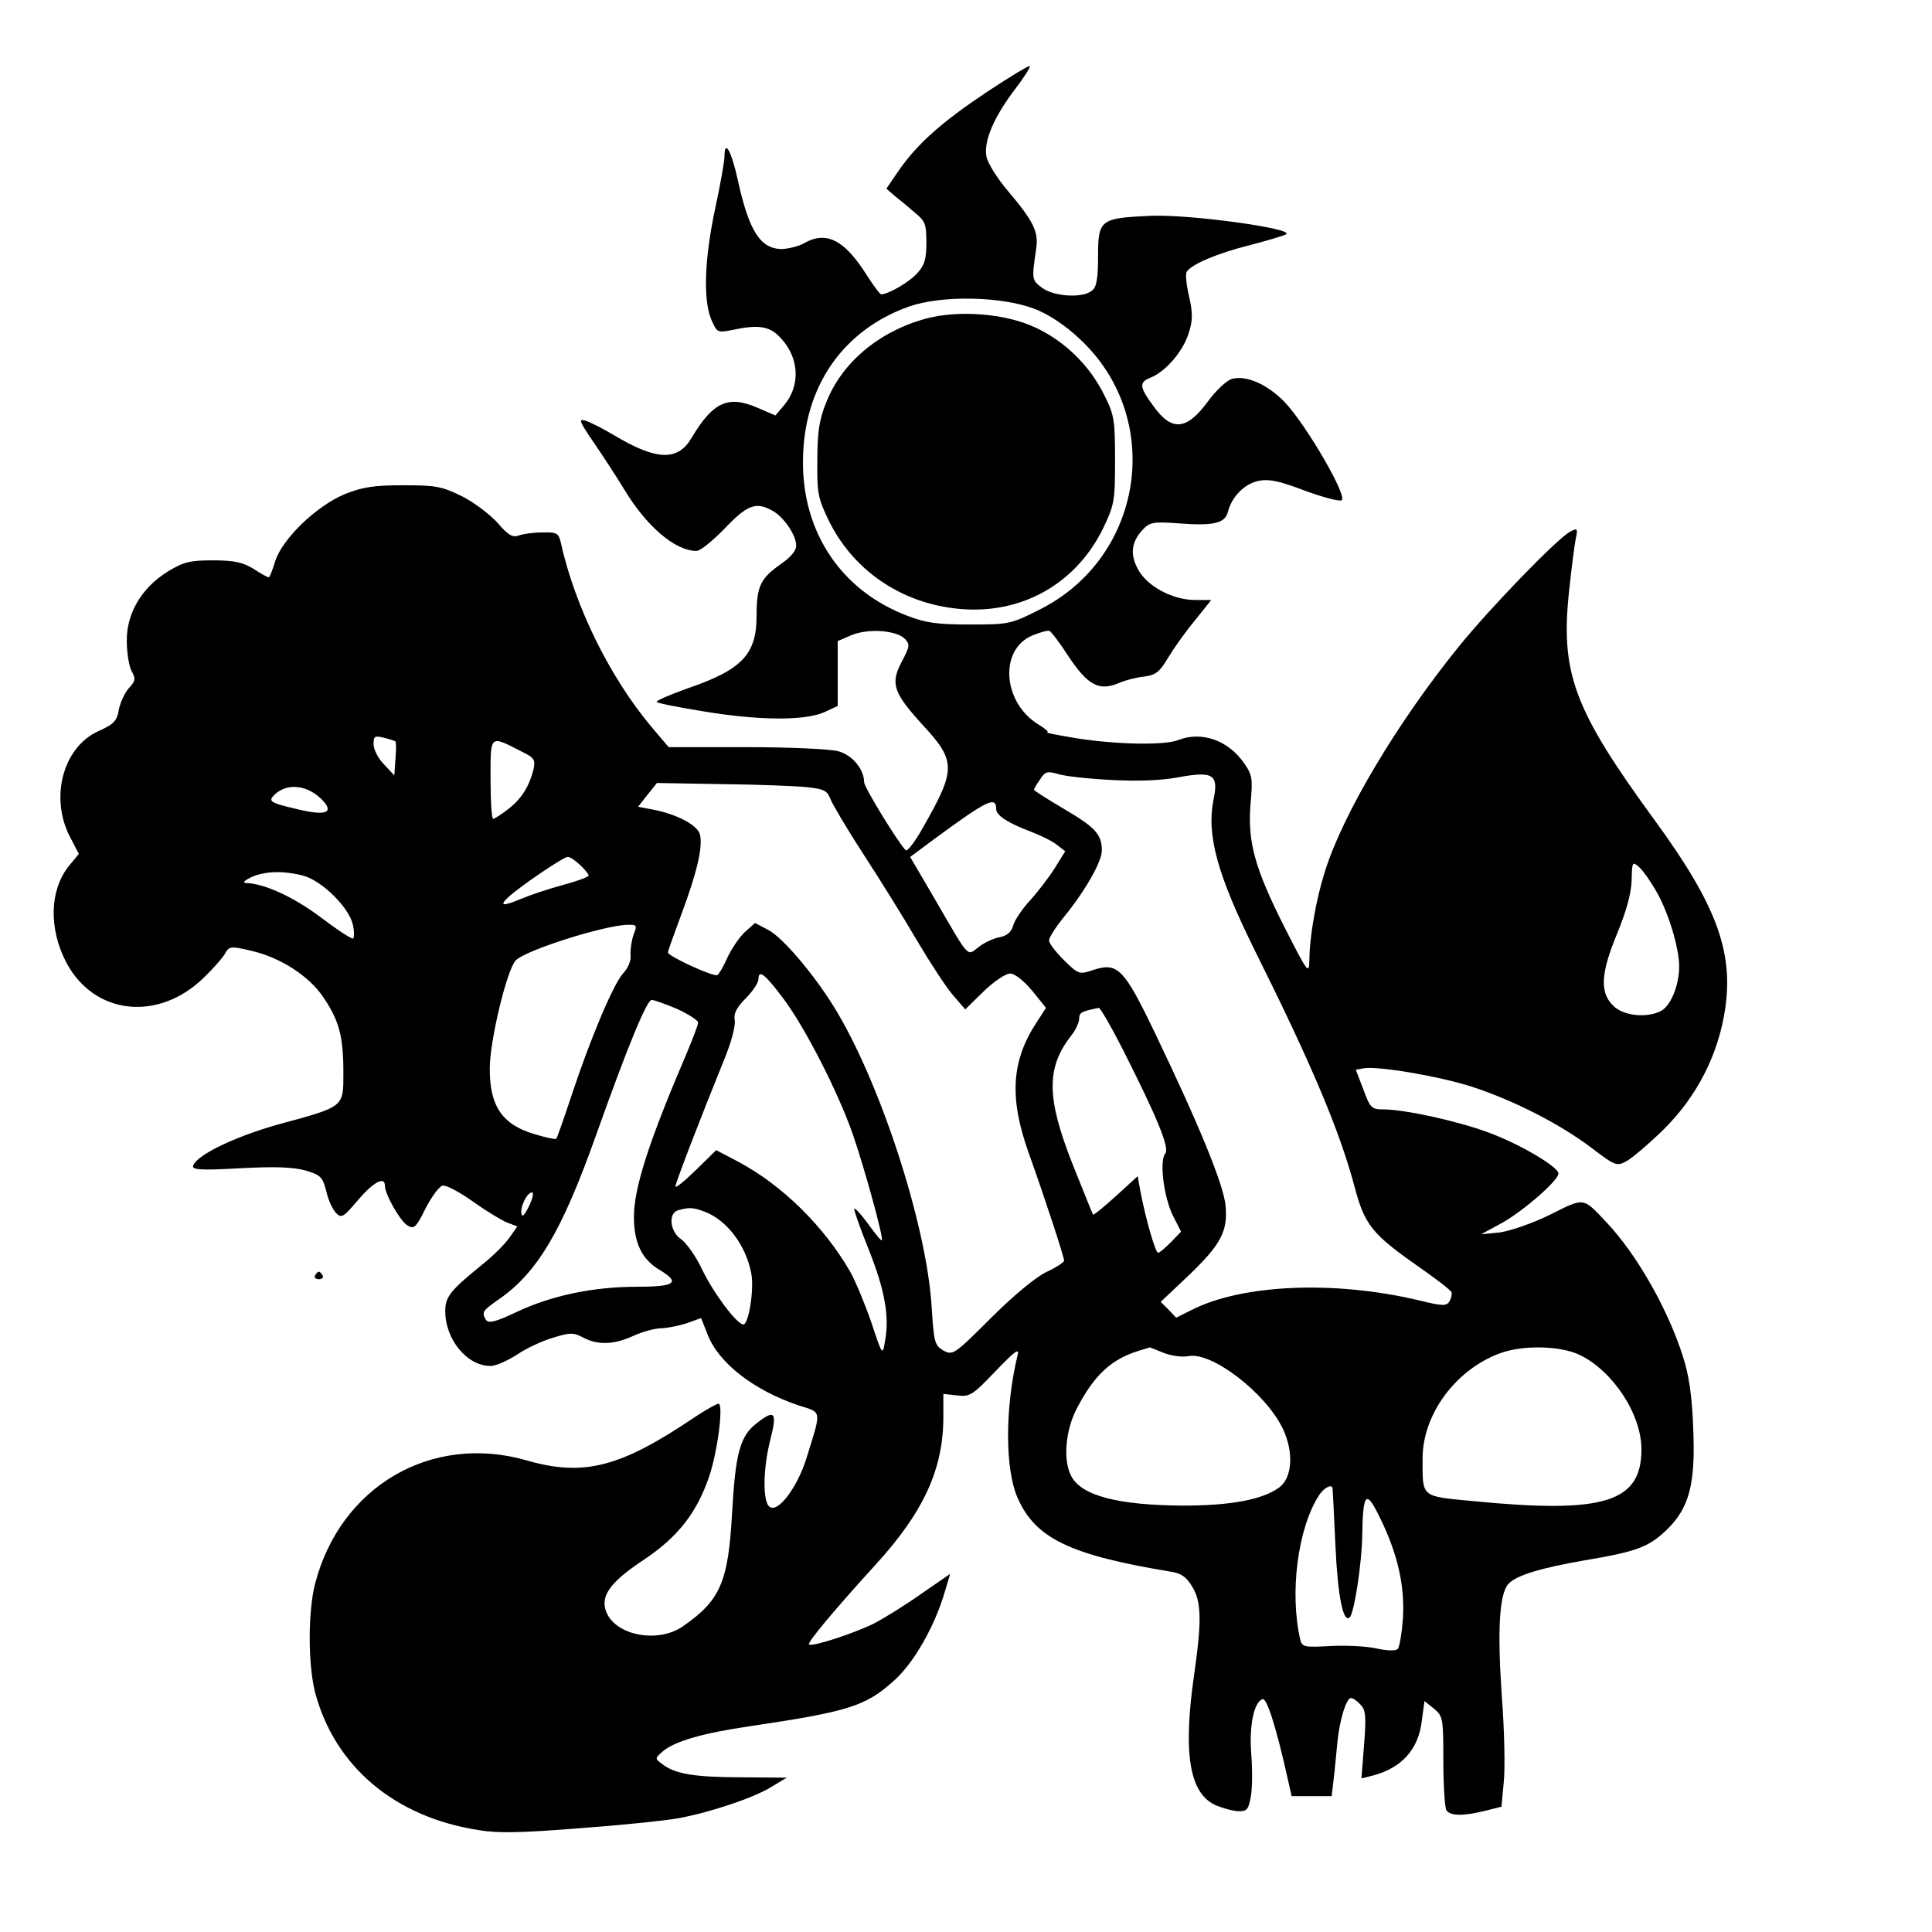 <?xml version="1.0" standalone="no"?>
<!DOCTYPE svg PUBLIC "-//W3C//DTD SVG 20010904//EN"
 "http://www.w3.org/TR/2001/REC-SVG-20010904/DTD/svg10.dtd">
<svg version="1.0" xmlns="http://www.w3.org/2000/svg"
 width="512pt" height="512pt" viewBox="0 0 512 512"
 preserveAspectRatio="xMidYMid meet">
<g transform="translate(0,512) scale(0.1,-0.1)"
fill="#000000" stroke="none">
<path d="M2615 4876 c-120 -80 -184 -137 -234 -209 l-32 -47 23 -20 c13 -10
37 -30 53 -44 27 -22 30 -30 30 -79 0 -45 -5 -60 -25 -82 -21 -23 -76 -55 -95
-55 -3 0 -21 24 -40 54 -58 91 -106 115 -165 81 -14 -8 -40 -14 -57 -15 -58 0
-88 47 -118 184 -17 77 -35 108 -35 62 0 -13 -11 -76 -25 -140 -28 -132 -32
-240 -10 -293 15 -34 16 -35 53 -28 74 16 103 11 133 -23 48 -53 50 -126 6
-177 l-22 -26 -49 21 c-77 33 -117 14 -173 -80 -36 -62 -92 -61 -203 5 -30 18
-65 36 -78 40 -20 6 -17 -1 21 -57 24 -35 60 -90 80 -123 60 -100 136 -165
193 -165 10 0 43 27 75 60 60 63 83 71 127 46 29 -16 62 -64 62 -92 0 -14 -15
-31 -41 -49 -54 -38 -64 -59 -64 -137 0 -102 -38 -143 -185 -193 -44 -16 -80
-31 -80 -35 0 -3 55 -14 123 -25 150 -25 268 -25 320 -3 l37 17 0 86 0 86 37
16 c44 18 118 13 141 -10 14 -15 13 -20 -8 -60 -31 -59 -23 -82 55 -168 89
-96 89 -118 1 -272 -21 -38 -42 -65 -46 -60 -22 23 -110 167 -110 180 0 34
-31 72 -68 82 -20 6 -130 11 -244 11 l-206 0 -45 53 c-111 132 -204 321 -241
490 -6 24 -10 27 -49 26 -23 0 -51 -4 -62 -8 -16 -6 -28 0 -56 33 -21 23 -63
55 -95 71 -53 26 -69 29 -154 29 -77 0 -107 -4 -155 -23 -76 -31 -167 -119
-186 -179 -7 -23 -14 -42 -17 -42 -3 0 -21 10 -41 23 -28 17 -51 22 -107 22
-61 0 -77 -4 -120 -30 -69 -43 -109 -111 -108 -184 0 -31 6 -67 13 -80 11 -20
10 -26 -7 -44 -11 -12 -23 -38 -27 -57 -5 -31 -13 -39 -55 -58 -92 -42 -128
-173 -76 -277 l25 -48 -24 -29 c-54 -64 -57 -170 -8 -261 74 -137 243 -155
363 -38 26 25 52 55 57 65 10 18 15 19 66 7 78 -17 156 -67 194 -124 42 -62
53 -104 53 -199 0 -93 4 -90 -173 -138 -114 -32 -216 -81 -225 -109 -4 -11 17
-13 124 -7 95 5 141 3 174 -6 40 -12 45 -17 55 -56 5 -23 17 -48 26 -57 14
-14 19 -11 58 35 40 47 71 64 71 38 0 -23 40 -93 59 -105 18 -11 23 -8 49 45
16 31 36 58 45 60 9 2 45 -17 80 -42 35 -25 76 -50 91 -56 l27 -10 -21 -30
c-12 -17 -42 -47 -68 -68 -89 -72 -102 -88 -102 -127 0 -75 58 -145 120 -145
14 0 45 14 70 30 25 17 68 37 96 45 45 14 54 14 80 0 39 -20 80 -19 133 5 24
11 57 20 75 20 17 1 48 7 68 14 l36 13 17 -43 c29 -76 123 -149 243 -189 61
-19 59 -11 20 -137 -25 -81 -78 -151 -100 -130 -17 17 -16 101 4 179 18 71 11
79 -37 41 -44 -34 -56 -79 -65 -239 -10 -181 -31 -230 -129 -298 -64 -46 -175
-27 -203 34 -19 43 6 80 96 140 92 61 142 125 175 221 23 68 39 194 25 194 -5
0 -33 -16 -62 -35 -198 -134 -295 -159 -447 -115 -252 72 -493 -69 -560 -327
-19 -74 -19 -213 0 -288 52 -196 211 -331 434 -365 52 -9 115 -7 267 5 109 8
226 20 259 26 85 15 204 55 250 84 l40 24 -120 1 c-124 0 -177 9 -210 35 -20
15 -20 15 3 35 32 26 105 47 227 65 263 39 309 53 384 121 53 47 108 144 135
236 l14 47 -77 -53 c-42 -30 -99 -65 -126 -79 -53 -26 -163 -62 -171 -55 -5 5
64 88 176 211 128 140 180 254 180 392 l0 61 36 -4 c34 -4 41 0 102 64 50 52
64 63 59 44 -34 -140 -34 -304 0 -380 47 -107 139 -151 405 -195 28 -4 42 -14
57 -39 25 -40 26 -90 6 -231 -31 -213 -13 -320 59 -350 20 -8 46 -15 60 -15
21 0 25 6 31 40 4 22 4 72 1 112 -6 74 7 138 30 145 11 4 36 -74 65 -204 l12
-53 53 0 53 0 5 42 c3 24 7 68 10 99 6 62 24 119 36 119 5 0 16 -7 25 -17 14
-14 16 -29 10 -106 l-7 -90 28 7 c78 20 123 69 132 146 l7 52 25 -20 c24 -20
25 -25 25 -139 0 -65 4 -124 8 -130 10 -16 45 -16 102 -2 l44 11 6 64 c4 35 2
138 -5 228 -12 175 -7 270 17 298 20 23 87 43 203 63 137 23 169 35 216 80 61
58 78 123 71 274 -3 81 -11 137 -27 186 -40 126 -122 270 -202 355 -64 68 -58
67 -150 21 -47 -23 -105 -43 -133 -47 l-50 -5 57 31 c58 33 148 112 148 130 0
18 -104 79 -186 109 -84 31 -222 61 -279 61 -30 0 -34 4 -52 53 l-20 52 21 4
c40 6 201 -21 290 -50 109 -36 231 -98 315 -162 60 -46 66 -48 90 -35 14 7 59
45 99 84 90 89 146 200 164 321 22 152 -24 276 -186 498 -217 297 -252 392
-227 616 6 57 14 117 17 132 6 27 4 28 -15 18 -34 -18 -210 -200 -293 -302
-164 -202 -309 -445 -357 -599 -23 -72 -41 -174 -41 -235 -1 -38 -4 -34 -65
86 -80 158 -99 228 -91 328 6 66 5 77 -16 107 -42 62 -113 87 -175 63 -37 -15
-168 -12 -273 5 -47 8 -80 14 -75 15 6 1 -5 10 -23 21 -95 58 -105 199 -16
236 20 8 40 14 45 12 5 -2 28 -32 51 -68 50 -75 80 -92 131 -71 18 8 49 16 69
18 31 4 41 12 63 49 15 25 46 69 71 99 l44 55 -43 0 c-59 0 -127 36 -151 81
-22 40 -18 73 13 106 18 19 28 21 95 16 92 -7 122 0 130 30 10 41 45 76 83 83
27 5 55 -1 120 -26 46 -17 91 -29 98 -26 19 7 -93 200 -151 261 -45 46 -100
71 -139 61 -14 -4 -42 -30 -64 -60 -56 -76 -95 -80 -143 -14 -39 53 -41 65 -7
78 40 17 86 71 100 120 10 31 10 52 0 95 -7 30 -10 59 -6 65 12 19 81 49 166
70 46 12 90 25 97 29 26 15 -260 54 -360 49 -132 -6 -138 -10 -138 -107 0 -59
-4 -82 -16 -91 -24 -21 -101 -16 -132 7 -28 21 -28 22 -16 104 7 45 -8 74 -75
153 -28 33 -54 74 -57 92 -7 40 19 103 77 179 23 30 40 57 38 60 -2 2 -54 -29
-114 -69z m128 -575 c36 -14 80 -43 117 -78 228 -210 172 -582 -108 -720 -73
-37 -80 -38 -181 -38 -86 0 -117 4 -166 23 -175 66 -279 221 -277 411 1 196
106 347 282 409 87 30 245 27 333 -7z m-1695 -1146 c2 -2 2 -23 0 -46 l-3 -44
-27 29 c-16 16 -28 40 -28 54 0 21 3 23 27 17 16 -4 29 -8 31 -10z m335 -27
c33 -16 36 -22 31 -46 -11 -46 -33 -80 -67 -106 -19 -15 -37 -26 -40 -26 -4 0
-7 48 -7 106 0 119 -3 116 83 72z m1563 -75 c71 -4 135 -1 176 7 93 17 108 8
94 -59 -19 -94 10 -199 110 -401 151 -303 224 -476 264 -626 26 -99 47 -125
164 -207 49 -34 91 -66 93 -72 1 -5 -1 -16 -6 -24 -8 -13 -19 -12 -81 3 -223
53 -468 43 -603 -26 l-40 -20 -20 21 -21 21 71 67 c88 84 107 119 101 187 -5
55 -67 208 -187 458 -82 171 -99 188 -162 168 -39 -13 -40 -13 -79 25 -22 22
-40 45 -40 53 0 7 17 34 38 60 56 68 102 148 102 178 0 43 -18 62 -100 110
-44 26 -80 49 -80 51 0 2 7 14 16 27 13 21 19 23 47 15 18 -6 82 -13 143 -16z
m-808 -19 c46 -5 54 -9 63 -32 6 -15 45 -81 88 -147 43 -66 107 -169 142 -229
35 -59 78 -125 96 -145 l31 -36 49 48 c27 26 58 47 70 47 12 0 35 -18 58 -45
l37 -46 -24 -37 c-68 -103 -74 -201 -22 -347 43 -120 94 -276 94 -286 0 -4
-21 -18 -47 -30 -29 -14 -88 -63 -148 -123 -97 -97 -100 -98 -125 -85 -23 14
-25 21 -31 115 -13 219 -139 604 -261 799 -55 88 -134 180 -171 200 l-36 19
-27 -24 c-15 -14 -35 -44 -46 -67 -10 -23 -22 -44 -27 -47 -9 -6 -131 50 -131
60 0 3 16 48 35 99 42 112 58 181 50 213 -6 26 -63 55 -127 67 l-37 7 25 32
25 31 172 -3 c95 -1 196 -5 225 -8z m-1288 -30 c39 -38 16 -48 -68 -27 -60 14
-69 19 -60 31 31 37 87 35 128 -4z m1790 -28 c0 -17 31 -37 92 -60 26 -10 57
-25 69 -35 l22 -17 -28 -45 c-15 -24 -45 -63 -66 -86 -21 -23 -41 -53 -44 -66
-5 -17 -16 -27 -37 -31 -16 -3 -41 -15 -55 -26 -31 -24 -22 -34 -116 128 l-65
111 66 49 c139 102 162 113 162 78z m-1103 -148 c13 -12 23 -25 23 -28 0 -4
-30 -15 -67 -25 -38 -10 -88 -27 -112 -37 -50 -21 -60 -19 -31 7 30 27 143
104 154 104 6 1 20 -9 33 -21z m2850 -66 c33 -55 63 -153 63 -203 0 -50 -22
-104 -48 -118 -38 -20 -101 -13 -127 14 -36 35 -33 86 11 192 24 59 37 105 38
140 1 49 2 51 20 35 10 -9 29 -36 43 -60z m-3582 37 c49 -14 120 -84 130 -129
4 -17 4 -34 1 -37 -3 -3 -41 22 -86 56 -72 54 -150 90 -199 91 -9 1 -2 7 14
15 37 17 88 18 140 4z m874 -156 c-5 -15 -9 -39 -8 -53 2 -15 -6 -35 -20 -50
-26 -29 -86 -171 -137 -325 -20 -60 -38 -112 -40 -113 -1 -2 -27 3 -56 12 -87
25 -121 75 -120 176 0 72 46 263 69 285 26 27 235 93 295 94 26 1 27 -1 17
-26z m396 -168 c58 -77 144 -245 184 -358 32 -92 83 -278 78 -284 -2 -2 -18
18 -36 43 -18 25 -35 43 -37 41 -2 -2 15 -51 38 -108 43 -107 56 -180 43 -245
-6 -37 -7 -36 -36 52 -17 49 -42 109 -56 134 -70 121 -180 229 -296 291 l-59
31 -54 -53 c-30 -29 -54 -49 -54 -43 0 9 67 183 130 338 18 44 30 89 27 103
-3 17 5 33 29 57 19 19 34 42 34 51 0 27 17 14 65 -50z m-280 -29 c30 -14 55
-30 55 -36 0 -6 -14 -43 -31 -83 -100 -234 -139 -355 -139 -432 0 -69 21 -113
69 -141 55 -33 40 -44 -59 -44 -118 0 -227 -23 -319 -66 -57 -27 -76 -32 -83
-22 -12 20 -10 24 33 54 103 71 168 181 258 434 84 236 135 360 148 360 7 0
37 -11 68 -24z m1181 -108 c93 -184 124 -261 112 -275 -16 -20 -4 -114 20
-164 l22 -43 -27 -28 c-15 -15 -30 -28 -34 -28 -7 0 -33 90 -47 164 l-7 39
-58 -53 c-32 -29 -59 -51 -60 -49 -2 2 -26 63 -55 135 -69 175 -70 255 -2 341
11 14 20 34 20 44 0 16 7 19 52 28 4 0 33 -50 64 -111z m-1574 -414 c-11 -23
-18 -31 -20 -21 -4 19 15 57 28 57 5 0 2 -16 -8 -36z m465 -15 c59 -22 110
-89 124 -164 8 -42 -7 -135 -21 -135 -17 0 -79 83 -109 145 -16 35 -42 71 -56
81 -30 20 -35 70 -7 77 29 8 40 7 69 -4z m1216 -374 c21 -8 48 -12 66 -9 62
13 206 -98 251 -193 29 -62 25 -129 -10 -155 -44 -32 -127 -48 -255 -48 -171
1 -269 26 -296 78 -22 41 -16 120 14 178 46 89 91 132 167 155 14 4 26 8 26 8
1 1 18 -6 37 -14z m1104 -6 c88 -43 163 -157 163 -250 0 -141 -100 -171 -447
-137 -139 13 -133 9 -133 113 0 117 88 236 206 279 60 22 160 20 211 -5z
m-656 -351 c1 -2 4 -70 8 -153 6 -136 21 -208 38 -191 12 12 32 144 33 216 2
115 10 124 47 48 47 -96 66 -180 61 -266 -3 -40 -9 -77 -14 -82 -5 -5 -27 -5
-54 1 -25 6 -80 9 -122 7 -71 -4 -77 -3 -82 16 -29 124 -7 297 50 384 12 18
31 29 35 20z"/>
<path d="M2451 4275 c-124 -35 -221 -117 -262 -223 -18 -44 -23 -78 -23 -152
-1 -88 2 -101 31 -161 61 -123 176 -207 316 -229 176 -28 333 53 410 209 30
63 32 72 32 181 0 106 -2 120 -28 172 -39 79 -104 143 -183 180 -81 38 -205
47 -293 23z"/>
<path d="M835 1740 c-3 -5 1 -10 10 -10 9 0 13 5 10 10 -3 6 -8 10 -10 10 -2
0 -7 -4 -10 -10z"/>
</g>
</svg>
